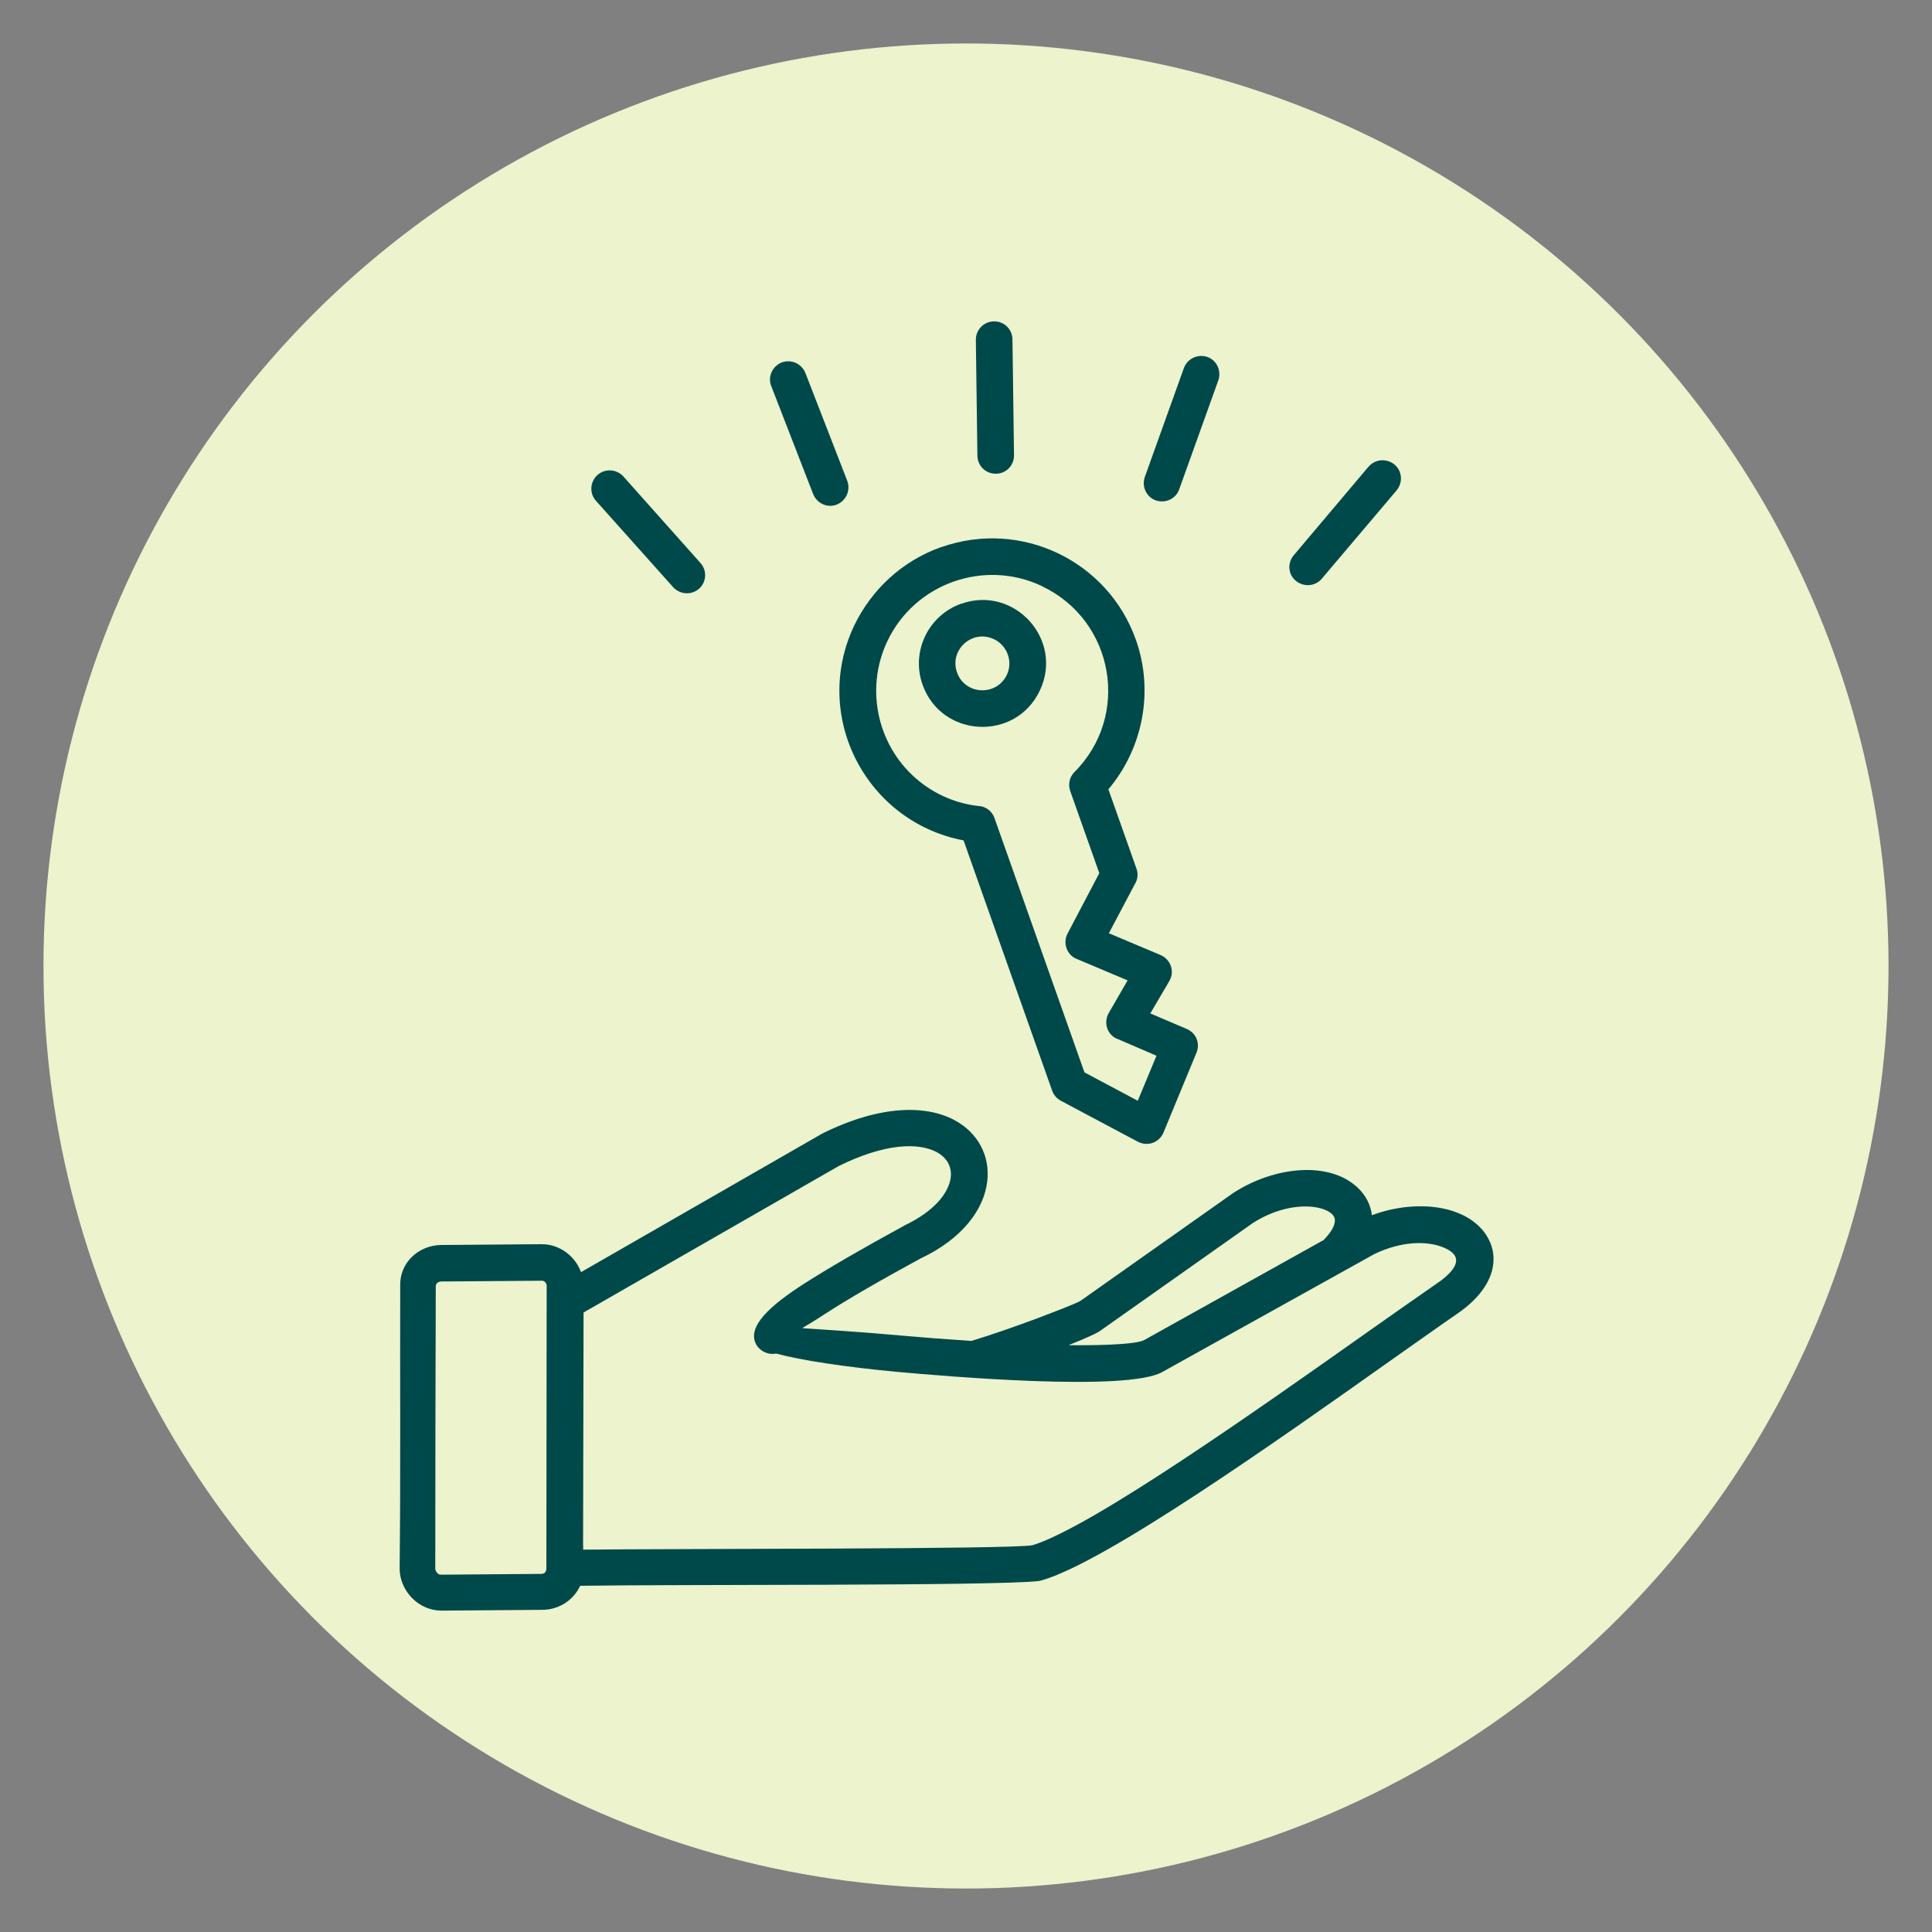 <?xml version="1.0" encoding="UTF-8"?>
<svg id="Layer_1" data-name="Layer 1" xmlns="http://www.w3.org/2000/svg" viewBox="0 0 200 200">
  <rect x="0" y="0" width="200" height="200" fill="#808080" stroke="none"/>
  <defs>
    <style>
      .cls-1 {
        fill: #00494a;
      }

      .cls-2 {
        fill: #ecf3cd;
      }
    </style>
  </defs>
  <circle class="cls-2" cx="100" cy="100" r="95.5"/>
  <g id="_6ce2fa2d81" data-name="6ce2fa2d81">
    <path class="cls-1" d="M101.02,35.19c-.01-1.05.81-1.9,1.87-1.92s1.9.81,1.92,1.87l.16,11.99c.01,1.05-.81,1.9-1.87,1.91s-1.9-.81-1.92-1.86l-.16-11.99ZM141.68,48.31c.66-.79,1.85-.89,2.68-.22.79.66.89,1.85.22,2.67l-7.75,9.15c-.67.79-1.85.89-2.68.22-.82-.66-.89-1.85-.23-2.64l7.75-9.18ZM122.56,38.09c.37-.98,1.44-1.47,2.42-1.14.98.34,1.48,1.44,1.14,2.42l-4.05,11.29c-.34.98-1.44,1.48-2.42,1.14-.98-.34-1.48-1.44-1.14-2.42l4.05-11.29ZM61.69,51.84c-.69-.77-.62-1.96.16-2.67.78-.69,1.97-.62,2.68.15l7.99,8.97c.69.77.62,1.96-.15,2.65-.78.69-1.97.62-2.68-.15l-7.99-8.94ZM79.84,39.97c-.39-.97.11-2.05,1.08-2.45.97-.36,2.05.11,2.45,1.08l4.34,11.18c.36.97-.11,2.05-1.08,2.45-.97.39-2.06-.11-2.45-1.08l-4.34-11.18ZM97.44,56.64c8.24-2.91,17.25,1.4,20.15,9.6,1.88,5.32.73,11.22-2.85,15.47l2.91,8.22c.2.56.12,1.13-.18,1.61l-2.68,5.07,5.36,2.26c1.05.46,1.49,1.71.88,2.72l-1.95,3.32,3.78,1.61c.98.42,1.43,1.53.96,2.55l-3.38,8.18c-.44,1.04-1.66,1.48-2.69.92l-7.95-4.23c-.43-.25-.73-.6-.88-1.03l-9.17-25.91c-10.13-1.94-15.79-12.91-11.3-22.29,1.76-3.63,4.89-6.63,8.99-8.08ZM107.88,60.68c-5.97-2.84-13.16-.3-16.01,5.67-2.4,5.03-1.01,11.1,3.35,14.57,1.72,1.37,3.81,2.26,6.02,2.51.75.02,1.44.49,1.71,1.26l9.31,26.32,5.52,2.94,1.94-4.66-4.27-1.84c-.9-.51-1.19-1.67-.68-2.57l1.96-3.39-5.43-2.29c-.91-.48-1.27-1.64-.79-2.55l3.29-6.26-3.01-8.5c-.23-.66-.1-1.42.43-1.96,5.83-5.82,4.15-15.67-3.34-19.24ZM99.51,62.5c5.51-1.95,10.65,3.74,8.12,9.01-2.52,5.28-10.18,4.87-12.13-.64-1.21-3.41.59-7.17,4.01-8.38ZM102.9,66.17c-2.24-1.07-4.66,1.1-3.83,3.44s4.07,2.49,5.15.27c.66-1.38.07-3.03-1.31-3.71ZM45.68,128.88c3.46-.03,6.95-.06,10.41-.08,1.84,0,3.44,1.22,4.06,2.89l24.91-14.31s.08-.03.11-.06c6.01-2.97,10.71-2.92,13.61-1.38,2.43,1.29,3.76,3.7,3.41,6.43-.35,2.81-2.54,5.86-6.9,7.91-3.92,2.13-7.47,4.16-10.03,5.83-.89.59-1.68,1.05-2.22,1.38,1.92.14,5.68.35,10.17.76,2.35.21,4.84.4,7.36.56,2.3-.7,4.74-1.57,6.76-2.32,2.43-.92,4.28-1.65,4.54-1.84l15.79-11.15.08-.05c4.19-2.7,9.87-3.3,12.82-.49.81.76,1.32,1.73,1.46,2.84,4.17-1.57,9.31-1.24,11.61,1.73.67.89,1.05,1.94.97,3.1-.11,1.73-1.22,3.62-3.71,5.34-1.49,1.02-4,2.81-6.92,4.86-11.5,8.15-29.43,20.84-36.11,22.76l-.33.08c-4.81.52-37.08.33-47.47.49-.7,1.51-2.22,2.49-3.95,2.49-3.46.03-6.95.05-10.41.08-2.38,0-4.33-2.05-4.33-4.37.11-9.72.03-19.49.06-29.24-.08-2.38,1.87-4.21,4.25-4.24ZM60.37,160.04v.38c8.76-.11,44.33-.03,46.52-.46,6.19-1.91,23.61-14.25,34.81-22.16,2.65-1.86,4.93-3.48,6.98-4.89,2.11-1.43,2.95-2.84.81-3.75-1.71-.73-4.38-.7-7.2.65l-21.99,12.23c-3.68,2.05-22.42.43-27.48-.03-5.25-.49-9.9-1.19-12.47-1.89-.79.16-1.62-.19-2.06-.92-1.05-1.89,1.57-4.13,4.87-6.26,2.65-1.7,6.3-3.8,10.28-5.97.06-.03.13-.08.19-.11,3.06-1.46,4.57-3.32,4.79-4.97.13-1.13-.41-2.05-1.44-2.62-1.92-1.02-5.38-.92-10.14,1.43l-26.43,15.17-.05,24.17ZM56.07,132.58l-10.39.08c-.3,0-.57.19-.57.49-.03,9.75-.05,19.47-.05,29.21,0,.3.27.65.54.65,3.46-.03,6.93-.05,10.39-.08.46,0,.57-.27.57-.62l.03-27.46v-1.62c.06-.33-.21-.68-.51-.65ZM110.63,139.25c2.08.03,6.9,0,7.84-.54l18.55-10.34c.87-.89,1.22-1.62,1.16-2.14-.13-1.35-4.27-2.32-8.49.38l-15.72,11.1c-.38.3-1.65.86-3.35,1.54Z"/>
  </g>
</svg>